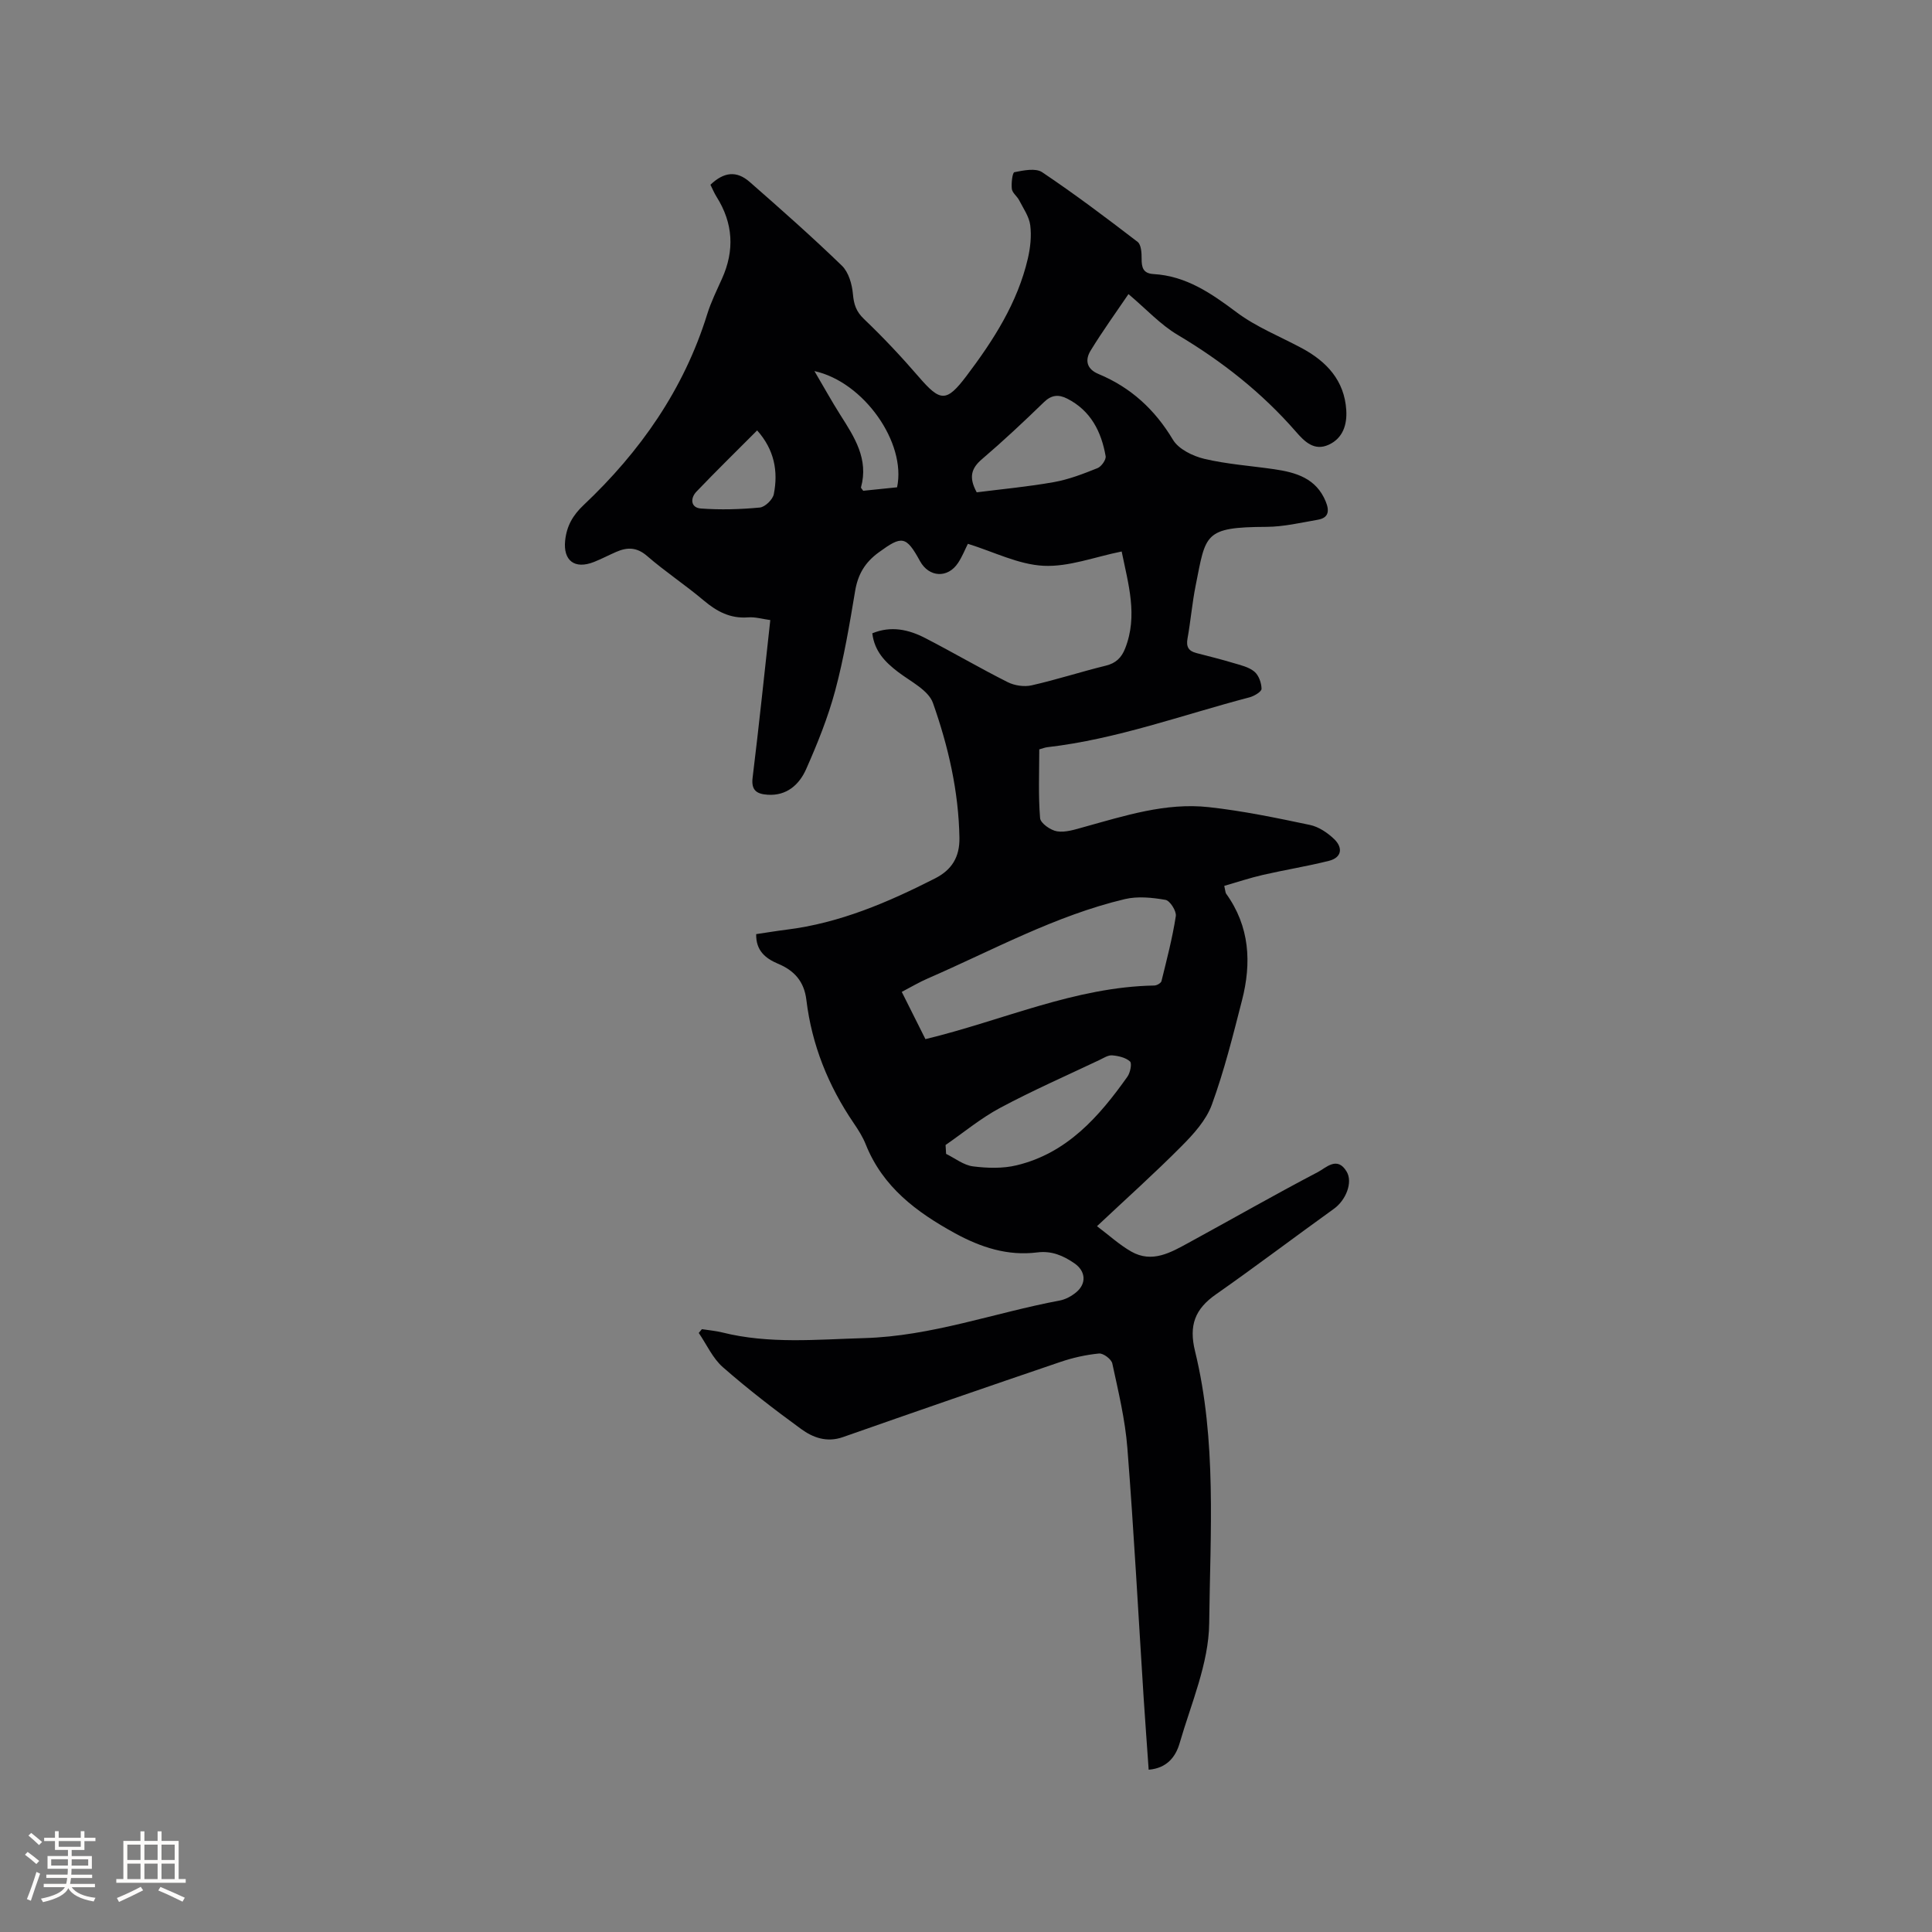 <svg enable-background="new 0 0 400 400" viewBox="0 0 400 400" xmlns="http://www.w3.org/2000/svg"><rect x="0" y="0" width="400" height="400" fill="#808080" stroke="none"/><path d="m156.56 193.4c2.13-.31 4.19-.66 6.27-.92 11-1.36 20.98-5.64 30.75-10.61 3.51-1.78 5.12-4.46 5.06-8.39-.16-9.64-2.31-18.96-5.48-27.93-.94-2.65-4.6-4.43-7.18-6.39-2.71-2.06-4.93-4.31-5.38-8.04 3.88-1.6 7.52-.79 10.95.98 5.74 2.96 11.31 6.23 17.08 9.13 1.43.72 3.42 1.01 4.97.66 5.16-1.17 10.2-2.81 15.34-4.07 2.1-.51 3.26-1.66 4.01-3.57 2.67-6.78.65-13.31-.72-20.07-5.58 1.12-10.94 3.22-16.18 2.96-5.2-.26-10.29-2.89-15.66-4.55-.61 1.21-1.18 2.67-2.03 3.95-2.13 3.24-6.03 3.02-7.89-.38-2.88-5.26-3.75-5.29-8.53-1.8-2.87 2.09-4.33 4.57-4.9 8.03-1.15 6.89-2.31 13.82-4.11 20.55-1.5 5.59-3.69 11.03-6.04 16.33-1.41 3.16-3.99 5.54-7.97 5.27-2.18-.15-3.43-.85-3.1-3.53 1.32-10.73 2.43-21.48 3.66-32.63-1.6-.21-3.13-.68-4.62-.56-3.66.28-6.44-1.21-9.15-3.49-3.8-3.21-7.99-5.97-11.75-9.23-2.13-1.84-4.09-1.83-6.37-.84-1.55.67-3.05 1.47-4.62 2.09-4.03 1.59-6.4-.31-5.96-4.45.32-3.02 1.6-5.23 3.8-7.31 11.75-11.09 20.78-23.97 25.62-39.57.78-2.51 1.97-4.91 3.05-7.32 2.64-5.86 2.32-11.49-1.12-16.95-.5-.79-.86-1.68-1.27-2.5 2.79-2.66 5.41-2.97 8.15-.56 6.46 5.66 12.9 11.35 19.07 17.32 1.39 1.35 2.1 3.84 2.28 5.88.19 2.14.66 3.6 2.29 5.16 3.96 3.78 7.73 7.79 11.31 11.94 4.5 5.22 5.74 5.35 9.9-.14 5.58-7.39 10.57-15.13 12.71-24.3.52-2.24.79-4.66.5-6.92-.23-1.8-1.44-3.49-2.3-5.18-.43-.83-1.41-1.51-1.51-2.34-.14-1.17.12-3.38.53-3.46 1.88-.37 4.39-.9 5.74 0 6.77 4.54 13.3 9.46 19.77 14.43.74.57.84 2.28.83 3.46-.01 1.82.29 3.07 2.45 3.2 6.77.39 11.96 3.98 17.22 7.92 4.08 3.06 9 5 13.55 7.45 5.13 2.77 8.76 6.7 9.15 12.78.19 2.98-.66 5.83-3.64 7.19-3.02 1.38-5.03-.69-6.79-2.71-7.03-8.07-15.28-14.57-24.48-20.04-3.58-2.12-6.5-5.34-10.18-8.44-2.52 3.72-5.34 7.61-7.84 11.7-1.17 1.91-.89 3.79 1.63 4.84 6.68 2.78 11.66 7.34 15.42 13.62 1.16 1.94 4.09 3.37 6.46 3.94 4.72 1.12 9.62 1.45 14.45 2.15 4.54.66 8.74 1.86 10.72 6.7.8 1.95.61 3.38-1.65 3.77-3.52.61-7.07 1.45-10.61 1.47-13.03.06-12.54 1.5-14.67 12.14-.73 3.63-1.03 7.34-1.69 10.99-.31 1.71.23 2.59 1.85 3 2.56.66 5.13 1.3 7.66 2.06 1.5.45 3.18.82 4.33 1.78.91.75 1.47 2.33 1.49 3.56.01.59-1.51 1.5-2.47 1.76-13.91 3.64-27.48 8.67-41.88 10.33-.52.06-1.02.27-1.67.45 0 4.75-.22 9.52.17 14.24.09 1.05 2.19 2.53 3.53 2.73 1.76.27 3.73-.39 5.54-.89 8.47-2.34 16.95-5.1 25.85-4.12 7.03.77 14 2.22 20.93 3.68 1.83.38 3.68 1.63 5.06 2.96 1.8 1.75 1.59 3.8-1.12 4.48-4.5 1.13-9.09 1.86-13.62 2.9-2.71.62-5.36 1.51-8.04 2.28.24 1.03.23 1.39.39 1.62 4.9 6.8 5.28 14.33 3.28 22.09-1.86 7.26-3.68 14.57-6.24 21.59-1.17 3.21-3.78 6.09-6.27 8.59-5.58 5.62-11.5 10.92-17.51 16.57 2.54 1.91 4.66 3.87 7.11 5.26 4.32 2.45 8.18.18 11.9-1.85 8.92-4.86 17.73-9.91 26.73-14.62 1.67-.87 4.01-3.39 5.96-.07 1.3 2.2-.15 5.89-2.65 7.68-8.17 5.87-16.19 11.95-24.43 17.72-4.34 3.03-5.63 6.41-4.32 11.76 4.53 18.54 3.14 37.55 2.93 56.34-.09 8.31-3.75 16.63-6.13 24.85-.78 2.69-2.55 5.15-6.4 5.46-.35-5.03-.72-9.95-1.04-14.88-1.1-17.24-2.02-34.5-3.37-51.73-.46-5.88-1.87-11.71-3.12-17.5-.19-.89-1.87-2.15-2.75-2.06-2.7.26-5.43.87-8.01 1.75-15.03 5.11-30.04 10.3-45.02 15.56-3.33 1.17-6.21.1-8.66-1.69-5.56-4.05-11.02-8.26-16.19-12.79-2.11-1.85-3.35-4.69-4.99-7.09.22-.26.43-.52.65-.78 1.41.22 2.84.34 4.22.68 9.72 2.43 19.54 1.45 29.38 1.17 13.95-.39 26.98-5.25 40.48-7.78 1.19-.22 2.42-.89 3.37-1.67 2.24-1.82 2.03-4.42-.33-6.04-2.32-1.59-4.7-2.63-7.7-2.25-6.11.77-11.66-1.04-17.02-3.97-7.97-4.37-14.95-9.57-18.47-18.38-.62-1.56-1.55-3.03-2.5-4.42-5.27-7.74-8.68-16.21-9.8-25.51-.46-3.84-2.52-6.11-5.92-7.51-2.59-1.11-4.54-2.72-4.47-6.11zm35.04 21.74c16.02-3.86 30.93-10.81 47.4-11.1.51-.01 1.37-.5 1.47-.91 1.1-4.46 2.27-8.93 2.97-13.46.16-1.04-1.21-3.2-2.13-3.36-2.74-.48-5.75-.79-8.42-.16-14.4 3.42-27.33 10.57-40.78 16.42-1.81.78-3.51 1.8-5.41 2.79 1.72 3.42 3.27 6.52 4.9 9.78zm4.17 21.92c.04.61.07 1.23.11 1.84 1.84.9 3.62 2.33 5.54 2.58 2.98.38 6.18.48 9.07-.22 10.43-2.51 17.06-10.06 22.94-18.36.58-.82.96-2.75.52-3.14-.9-.81-2.4-1.15-3.69-1.26-.85-.07-1.78.56-2.63.96-6.87 3.26-13.84 6.32-20.54 9.9-4.01 2.14-7.57 5.11-11.32 7.7zm6.45-135.13c5.18-.66 10.64-1.16 16.01-2.12 3.08-.55 6.08-1.72 9-2.89.8-.32 1.81-1.75 1.68-2.48-.89-5.08-3.08-9.42-7.94-11.9-1.76-.9-3.25-.82-4.83.72-4.17 4.05-8.42 8.03-12.84 11.81-2.22 1.89-2.77 3.77-1.08 6.86zm-45.46-12.82c-4.28 4.3-8.5 8.42-12.57 12.68-1.33 1.39-1.18 3.34.92 3.49 4.05.3 8.16.18 12.2-.2 1.08-.1 2.69-1.66 2.9-2.78.93-4.72.12-9.18-3.45-13.19zm11.86-12.28c1.89 3.2 3.55 6.22 5.39 9.12 2.91 4.58 5.86 9.1 4.25 14.95-.04.13.21.33.46.71 2.28-.24 4.68-.48 7.01-.72 1.96-9.24-6.91-21.83-17.11-24.06z" fill="#010103"/><g fill="#fcfbfa"><path d="m5.17 384 .55-.58c.85.61 1.65 1.24 2.4 1.87l-.59.64c-.83-.73-1.62-1.38-2.36-1.93m1.22 9.53-.82-.34c.71-1.76 1.37-3.64 1.98-5.63.24.13.5.25.76.36-.6 1.67-1.24 3.54-1.92 5.61m-.5-13.5.57-.54c.56.44 1.31 1.06 2.26 1.87l-.64.64c-.68-.66-1.41-1.32-2.19-1.97m3.25.46h2.24v-1.36h.77v1.36h4.57v-1.36h.76v1.36h2.28v.69h-2.28v1.84h-2.64v1.26h4.18v2.64h-4.21c0 .45-.02.86-.05 1.21h4.32v.69h-4.38c-.04.34-.1.75-.19 1.22h5.15v.69h-4.82c.87 1.19 2.51 1.92 4.93 2.19-.17.31-.3.57-.37.76-2.77-.49-4.52-1.41-5.26-2.76-.56 1.26-2.3 2.23-5.24 2.9-.12-.24-.26-.48-.43-.72 2.73-.55 4.38-1.34 4.96-2.38h-4.38v-.69h4.65c.1-.38.17-.79.21-1.22h-4.32v-.69h4.4c.03-.34.05-.75.05-1.21h-4.2v-2.64h4.23v-1.26h-2.69v-1.84h-2.24zm1.46 4.46v1.29h3.45c.01-.4.02-.57.01-.53v-.32-.45h-3.46zm1.55-2.59h4.57v-1.19h-4.57zm6.11 2.59h-3.42v.77c-.01.19-.01.37-.02.53h3.44z"/><path d="m32.63 379.16h.82v1.98h3.54v7.89h1.46v.78h-14.37v-.78h1.46v-7.89h3.54v-1.98h.82v1.98h2.73zm-3.49 11.48.5.73c-1.61.82-3.28 1.63-5 2.41-.13-.27-.28-.55-.44-.82 1.75-.72 3.4-1.49 4.94-2.32m-2.78-5.55h2.73v-3.18h-2.73zm0 3.95h2.73v-3.2h-2.73zm3.54-3.95h2.73v-3.18h-2.73zm0 3.95h2.73v-3.2h-2.73zm7.89 4.68c-1.84-.92-3.51-1.7-5.02-2.32l.45-.73c1.89.8 3.57 1.55 5.04 2.23zm-1.62-11.81h-2.73v3.18h2.73zm-2.73 7.13h2.73v-3.2h-2.73z"/></g></svg>